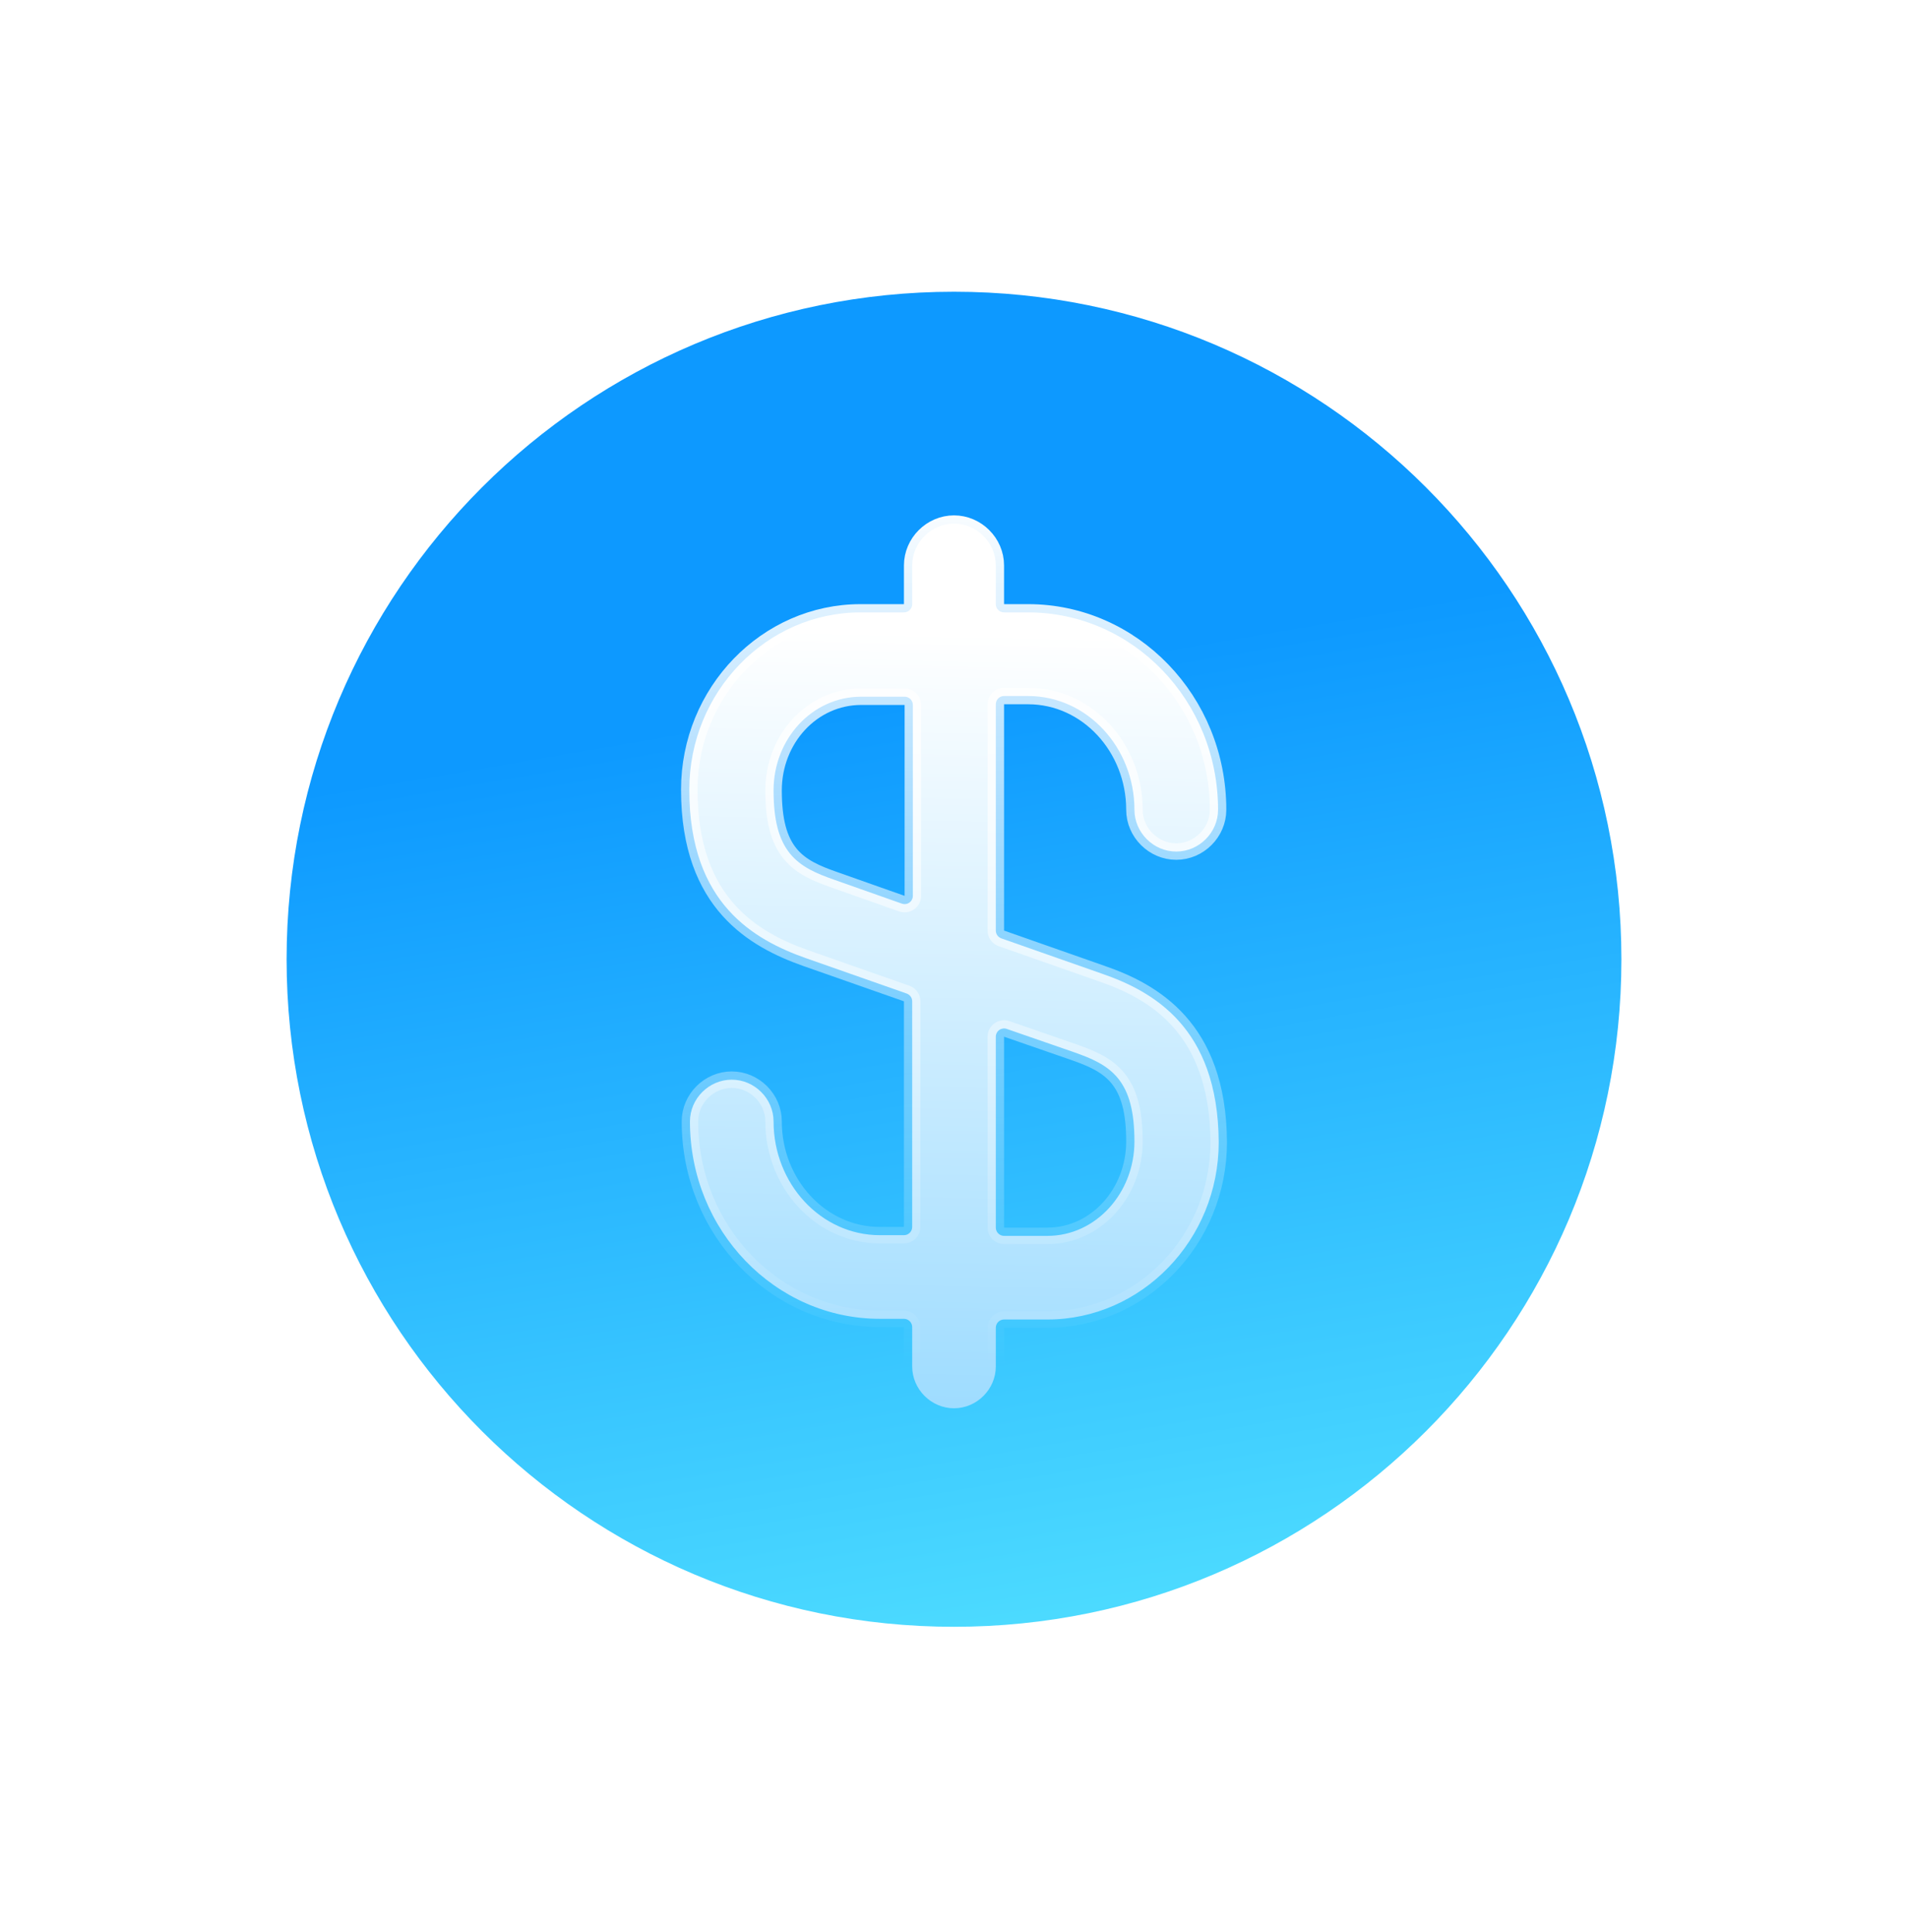 <svg xmlns="http://www.w3.org/2000/svg" width="81" height="82" viewBox="0 0 81 82" fill="none">
<g filter="url(#filter0_d_91_52)">
<path d="M40.5 69.05C56.148 69.05 68.833 56.365 68.833 40.717C68.833 25.069 56.148 12.383 40.5 12.383C24.852 12.383 12.167 25.069 12.167 40.717C12.167 56.365 24.852 69.05 40.5 69.05Z" fill="url(#paint0_linear_91_52)"/>
</g>
<path d="M46.787 41.33L46.789 41.331C47.87 41.705 49.094 42.275 50.053 43.348C51.005 44.412 51.724 46.004 51.738 48.481C51.738 52.633 48.456 56.007 44.467 56.007H42.625C42.432 56.007 42.275 56.163 42.275 56.357V58C42.275 58.968 41.468 59.775 40.5 59.775C39.532 59.775 38.725 58.968 38.725 58V56.328C38.725 56.135 38.568 55.978 38.375 55.978H37.355C32.914 55.978 29.29 52.237 29.29 47.602C29.29 46.633 30.097 45.827 31.065 45.827C32.033 45.827 32.84 46.633 32.84 47.602C32.84 50.236 34.843 52.428 37.355 52.428H38.375C38.568 52.428 38.725 52.272 38.725 52.078V42.502C38.725 42.353 38.631 42.221 38.491 42.171L34.214 40.67C34.213 40.67 34.213 40.67 34.213 40.67C33.115 40.281 31.884 39.703 30.926 38.631C29.974 37.567 29.262 35.982 29.262 33.52C29.262 29.367 32.544 25.993 36.533 25.993H38.375C38.568 25.993 38.725 25.837 38.725 25.643V24C38.725 23.032 39.532 22.225 40.5 22.225C41.468 22.225 42.275 23.032 42.275 24V25.643C42.275 25.837 42.432 25.993 42.625 25.993H43.645C48.086 25.993 51.71 29.735 51.71 34.37C51.71 35.338 50.903 36.145 49.935 36.145C48.967 36.145 48.16 35.338 48.16 34.37C48.16 31.736 46.157 29.543 43.645 29.543H42.625C42.432 29.543 42.275 29.7 42.275 29.893V39.498C42.275 39.647 42.369 39.779 42.509 39.829L46.787 41.33ZM38.753 29.922C38.753 29.728 38.597 29.572 38.403 29.572H36.562C34.475 29.572 32.84 31.368 32.84 33.548C32.84 34.814 33.064 35.647 33.538 36.231C34.007 36.807 34.677 37.081 35.397 37.335L38.287 38.355C38.394 38.393 38.513 38.376 38.605 38.311C38.698 38.245 38.753 38.139 38.753 38.025V29.922ZM42.275 52.107C42.275 52.3 42.432 52.457 42.625 52.457H44.467C46.53 52.457 48.16 50.627 48.16 48.452C48.16 47.186 47.936 46.353 47.462 45.769C46.993 45.193 46.323 44.919 45.603 44.665L45.601 44.664L42.74 43.673C42.633 43.636 42.514 43.653 42.422 43.718C42.33 43.784 42.275 43.89 42.275 44.003V52.107Z" fill="url(#paint1_linear_91_52)" stroke="url(#paint2_linear_91_52)" stroke-width="0.7" stroke-linecap="round" stroke-linejoin="round"/>
<defs>
<filter id="filter0_d_91_52" x="0.167" y="0.383" width="80.667" height="80.667" filterUnits="userSpaceOnUse" color-interpolation-filters="sRGB">
<feFlood flood-opacity="0" result="BackgroundImageFix"/>
<feColorMatrix in="SourceAlpha" type="matrix" values="0 0 0 0 0 0 0 0 0 0 0 0 0 0 0 0 0 0 127 0" result="hardAlpha"/>
<feOffset/>
<feGaussianBlur stdDeviation="6"/>
<feComposite in2="hardAlpha" operator="out"/>
<feColorMatrix type="matrix" values="0 0 0 0 0.259 0 0 0 0 0.725 0 0 0 0 0.953 0 0 0 0.5 0"/>
<feBlend mode="normal" in2="BackgroundImageFix" result="effect1_dropShadow_91_52"/>
<feBlend mode="normal" in="SourceGraphic" in2="effect1_dropShadow_91_52" result="shape"/>
</filter>
<linearGradient id="paint0_linear_91_52" x1="40.5" y1="12.383" x2="51.726" y2="77.758" gradientUnits="userSpaceOnUse">
<stop offset="0.245" stop-color="#0D99FF"/>
<stop offset="1" stop-color="#5CEBFF"/>
</linearGradient>
<linearGradient id="paint1_linear_91_52" x1="40.485" y1="26.882" x2="39.648" y2="66.305" gradientUnits="userSpaceOnUse">
<stop stop-color="white"/>
<stop offset="1" stop-color="#8BD5FF"/>
</linearGradient>
<linearGradient id="paint2_linear_91_52" x1="40.503" y1="20.89" x2="40.503" y2="57.944" gradientUnits="userSpaceOnUse">
<stop stop-color="white"/>
<stop offset="1" stop-color="white" stop-opacity="0"/>
</linearGradient>
</defs>
</svg>